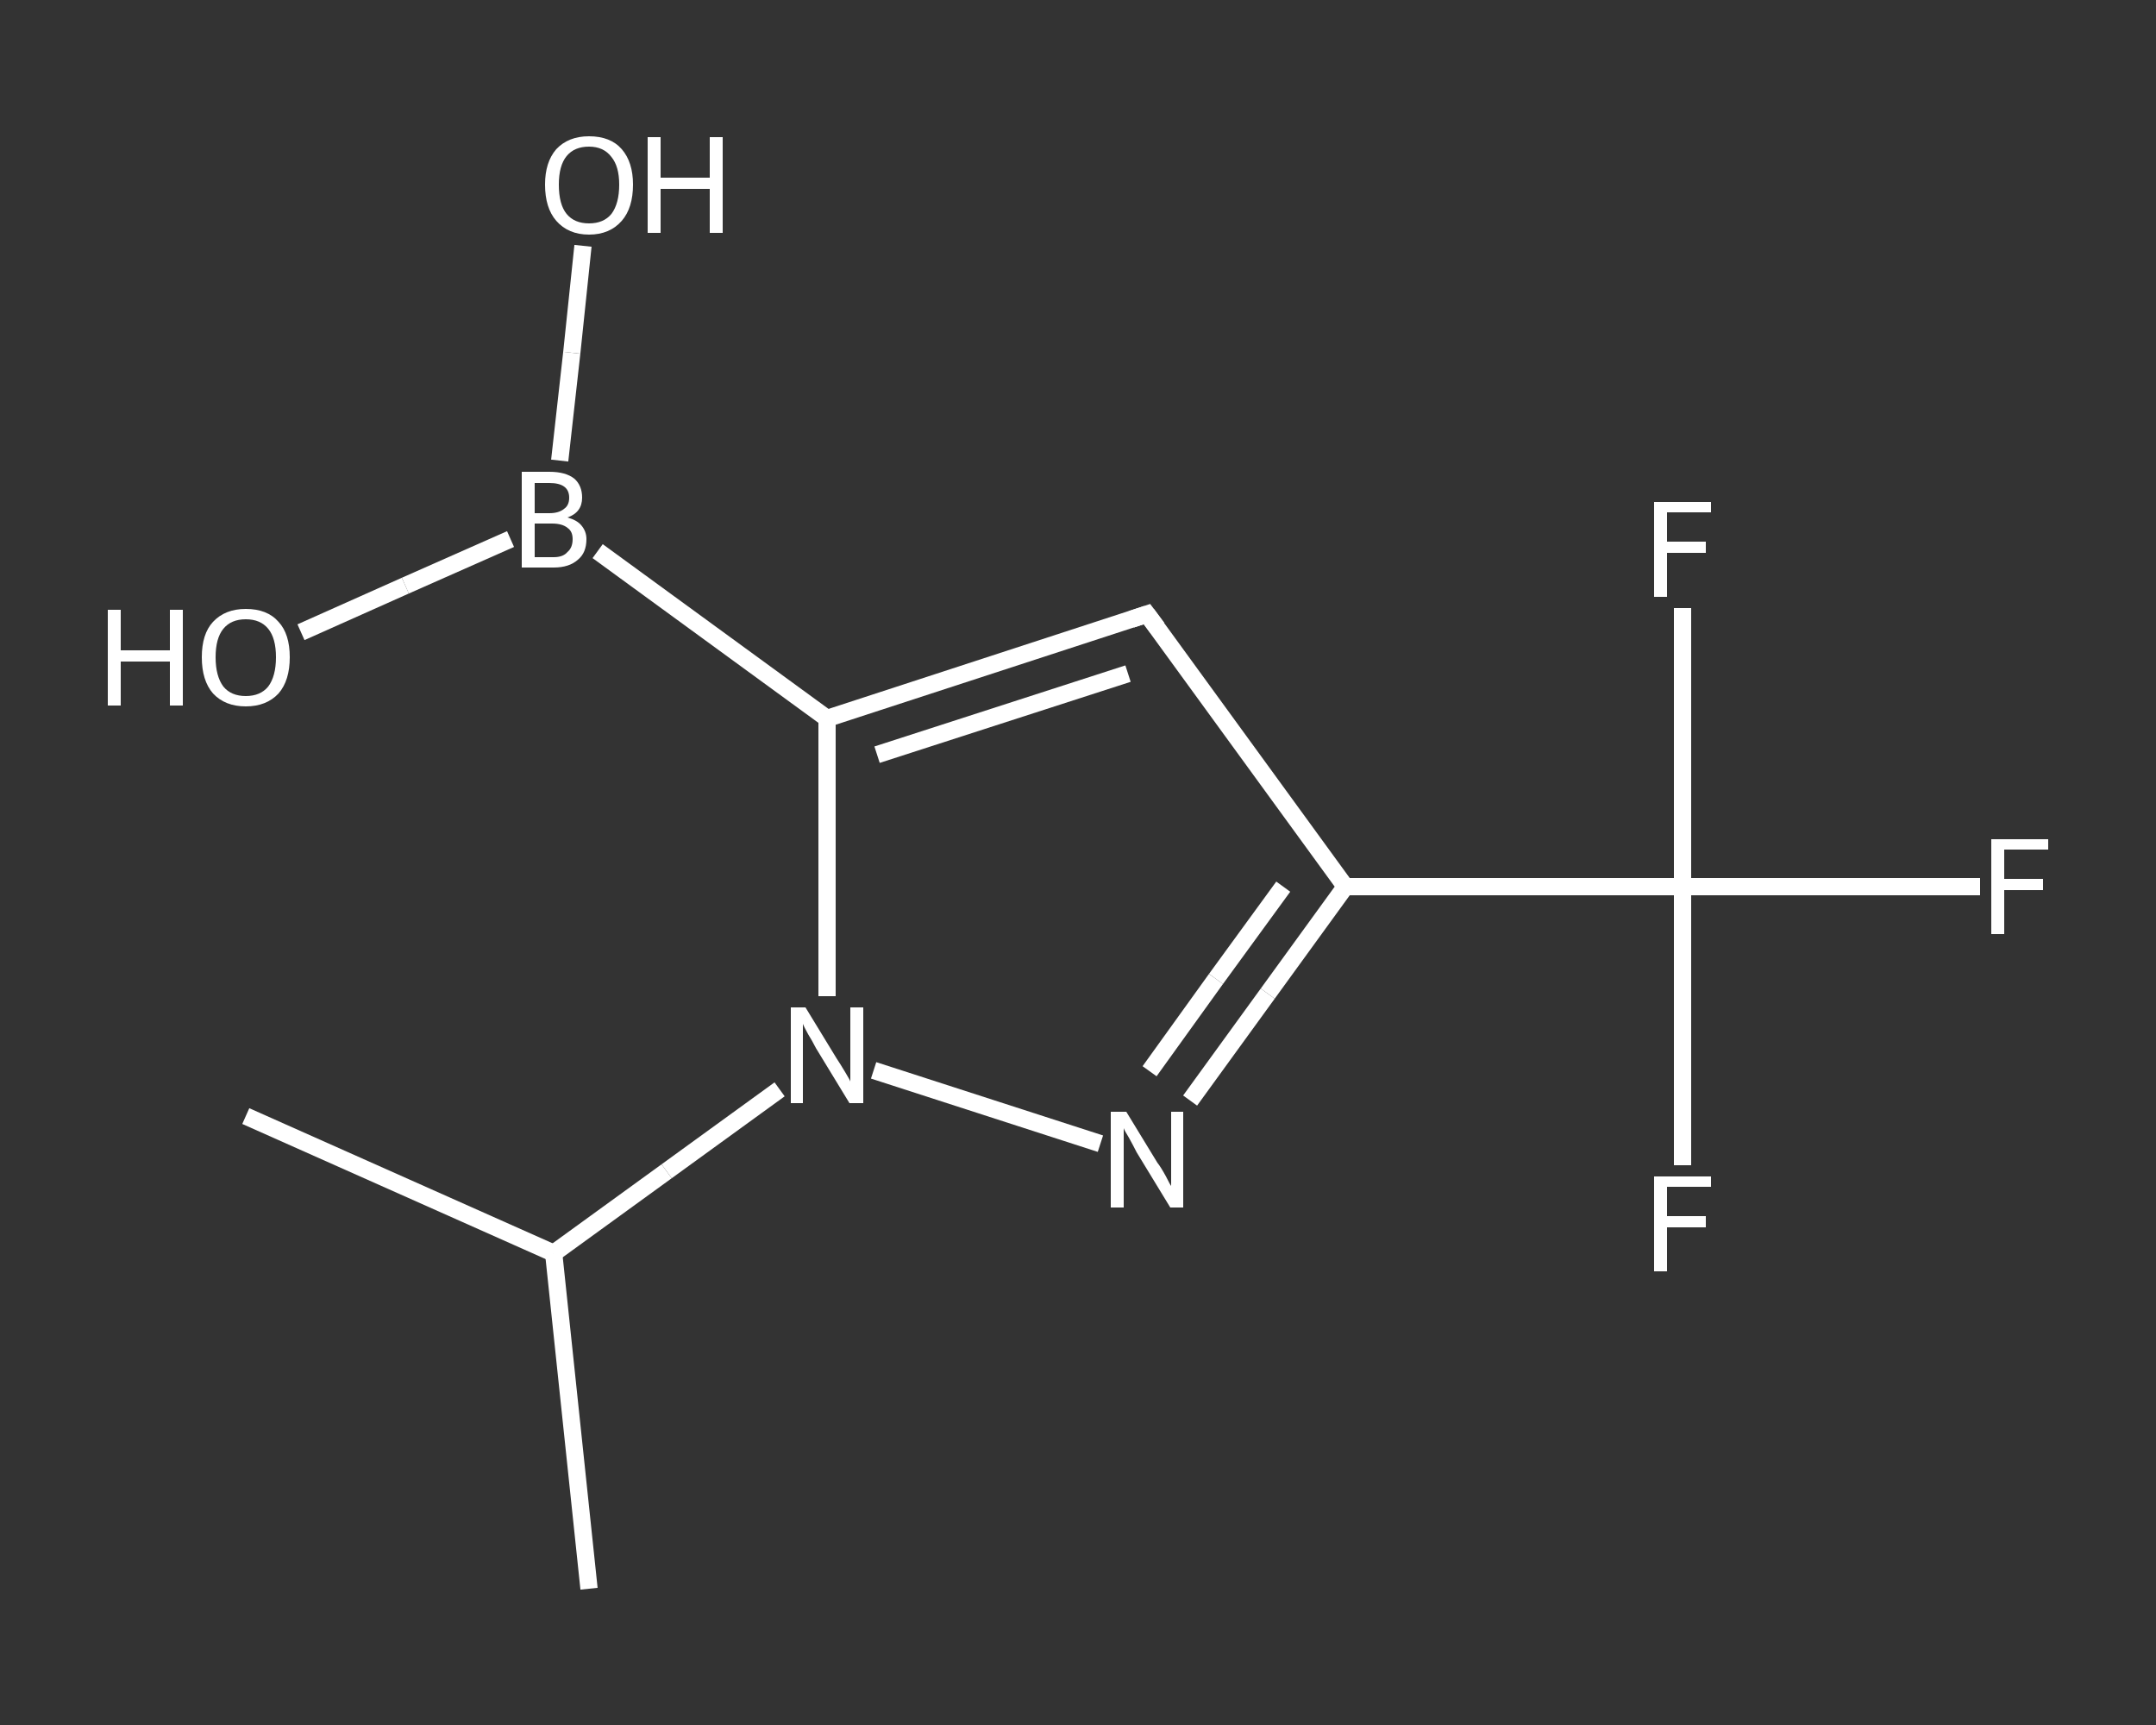 <?xml version='1.0' encoding='iso-8859-1'?>
<svg version='1.1' baseProfile='full'
              xmlns='http://www.w3.org/2000/svg'
                      xmlns:rdkit='http://www.rdkit.org/xml'
                      xmlns:xlink='http://www.w3.org/1999/xlink'
                  xml:space='preserve'
width='250px' height='200px' viewBox='0 0 250 200'>
<rect x="0" y="0" width="250" height="200" fill="#333333" stroke="none"/>
<!-- END OF HEADER -->
<rect style='opacity:1.0;fill:transparent;stroke:none' width='250.0' height='200.0' x='0.0' y='0.0'> </rect>
<path class='bond-0 atom-0 atom-1' d='M 68.3,184.2 L 64.2,145.3' style='fill:none;fill-rule:evenodd;stroke:#FFFFFF;stroke-width:2.0px;stroke-linecap:butt;stroke-linejoin:miter;stroke-opacity:1' />
<path class='bond-1 atom-1 atom-2' d='M 64.2,145.3 L 28.5,129.4' style='fill:none;fill-rule:evenodd;stroke:#FFFFFF;stroke-width:2.0px;stroke-linecap:butt;stroke-linejoin:miter;stroke-opacity:1' />
<path class='bond-2 atom-1 atom-3' d='M 64.2,145.3 L 77.3,135.8' style='fill:none;fill-rule:evenodd;stroke:#FFFFFF;stroke-width:2.0px;stroke-linecap:butt;stroke-linejoin:miter;stroke-opacity:1' />
<path class='bond-2 atom-1 atom-3' d='M 77.3,135.8 L 90.4,126.3' style='fill:none;fill-rule:evenodd;stroke:#FFFFFF;stroke-width:2.0px;stroke-linecap:butt;stroke-linejoin:miter;stroke-opacity:1' />
<path class='bond-3 atom-3 atom-4' d='M 101.3,124.1 L 127.6,132.6' style='fill:none;fill-rule:evenodd;stroke:#FFFFFF;stroke-width:2.0px;stroke-linecap:butt;stroke-linejoin:miter;stroke-opacity:1' />
<path class='bond-4 atom-4 atom-5' d='M 138.0,127.6 L 147.0,115.2' style='fill:none;fill-rule:evenodd;stroke:#FFFFFF;stroke-width:2.0px;stroke-linecap:butt;stroke-linejoin:miter;stroke-opacity:1' />
<path class='bond-4 atom-4 atom-5' d='M 147.0,115.2 L 156.0,102.8' style='fill:none;fill-rule:evenodd;stroke:#FFFFFF;stroke-width:2.0px;stroke-linecap:butt;stroke-linejoin:miter;stroke-opacity:1' />
<path class='bond-4 atom-4 atom-5' d='M 133.3,124.2 L 141.0,113.5' style='fill:none;fill-rule:evenodd;stroke:#FFFFFF;stroke-width:2.0px;stroke-linecap:butt;stroke-linejoin:miter;stroke-opacity:1' />
<path class='bond-4 atom-4 atom-5' d='M 141.0,113.5 L 148.8,102.8' style='fill:none;fill-rule:evenodd;stroke:#FFFFFF;stroke-width:2.0px;stroke-linecap:butt;stroke-linejoin:miter;stroke-opacity:1' />
<path class='bond-5 atom-5 atom-6' d='M 156.0,102.8 L 195.1,102.8' style='fill:none;fill-rule:evenodd;stroke:#FFFFFF;stroke-width:2.0px;stroke-linecap:butt;stroke-linejoin:miter;stroke-opacity:1' />
<path class='bond-6 atom-6 atom-7' d='M 195.1,102.8 L 212.4,102.8' style='fill:none;fill-rule:evenodd;stroke:#FFFFFF;stroke-width:2.0px;stroke-linecap:butt;stroke-linejoin:miter;stroke-opacity:1' />
<path class='bond-6 atom-6 atom-7' d='M 212.4,102.8 L 229.6,102.8' style='fill:none;fill-rule:evenodd;stroke:#FFFFFF;stroke-width:2.0px;stroke-linecap:butt;stroke-linejoin:miter;stroke-opacity:1' />
<path class='bond-7 atom-6 atom-8' d='M 195.1,102.8 L 195.1,118.9' style='fill:none;fill-rule:evenodd;stroke:#FFFFFF;stroke-width:2.0px;stroke-linecap:butt;stroke-linejoin:miter;stroke-opacity:1' />
<path class='bond-7 atom-6 atom-8' d='M 195.1,118.9 L 195.1,135.1' style='fill:none;fill-rule:evenodd;stroke:#FFFFFF;stroke-width:2.0px;stroke-linecap:butt;stroke-linejoin:miter;stroke-opacity:1' />
<path class='bond-8 atom-6 atom-9' d='M 195.1,102.8 L 195.1,86.7' style='fill:none;fill-rule:evenodd;stroke:#FFFFFF;stroke-width:2.0px;stroke-linecap:butt;stroke-linejoin:miter;stroke-opacity:1' />
<path class='bond-8 atom-6 atom-9' d='M 195.1,86.7 L 195.1,70.5' style='fill:none;fill-rule:evenodd;stroke:#FFFFFF;stroke-width:2.0px;stroke-linecap:butt;stroke-linejoin:miter;stroke-opacity:1' />
<path class='bond-9 atom-5 atom-10' d='M 156.0,102.8 L 133.0,71.2' style='fill:none;fill-rule:evenodd;stroke:#FFFFFF;stroke-width:2.0px;stroke-linecap:butt;stroke-linejoin:miter;stroke-opacity:1' />
<path class='bond-10 atom-10 atom-11' d='M 133.0,71.2 L 95.9,83.3' style='fill:none;fill-rule:evenodd;stroke:#FFFFFF;stroke-width:2.0px;stroke-linecap:butt;stroke-linejoin:miter;stroke-opacity:1' />
<path class='bond-10 atom-10 atom-11' d='M 130.8,78.1 L 101.7,87.5' style='fill:none;fill-rule:evenodd;stroke:#FFFFFF;stroke-width:2.0px;stroke-linecap:butt;stroke-linejoin:miter;stroke-opacity:1' />
<path class='bond-11 atom-11 atom-12' d='M 95.9,83.3 L 69.3,63.9' style='fill:none;fill-rule:evenodd;stroke:#FFFFFF;stroke-width:2.0px;stroke-linecap:butt;stroke-linejoin:miter;stroke-opacity:1' />
<path class='bond-12 atom-12 atom-13' d='M 64.9,53.4 L 66.3,40.9' style='fill:none;fill-rule:evenodd;stroke:#FFFFFF;stroke-width:2.0px;stroke-linecap:butt;stroke-linejoin:miter;stroke-opacity:1' />
<path class='bond-12 atom-12 atom-13' d='M 66.3,40.9 L 67.6,28.5' style='fill:none;fill-rule:evenodd;stroke:#FFFFFF;stroke-width:2.0px;stroke-linecap:butt;stroke-linejoin:miter;stroke-opacity:1' />
<path class='bond-13 atom-12 atom-14' d='M 59.2,62.5 L 47.0,67.9' style='fill:none;fill-rule:evenodd;stroke:#FFFFFF;stroke-width:2.0px;stroke-linecap:butt;stroke-linejoin:miter;stroke-opacity:1' />
<path class='bond-13 atom-12 atom-14' d='M 47.0,67.9 L 34.9,73.3' style='fill:none;fill-rule:evenodd;stroke:#FFFFFF;stroke-width:2.0px;stroke-linecap:butt;stroke-linejoin:miter;stroke-opacity:1' />
<path class='bond-14 atom-11 atom-3' d='M 95.9,83.3 L 95.9,99.4' style='fill:none;fill-rule:evenodd;stroke:#FFFFFF;stroke-width:2.0px;stroke-linecap:butt;stroke-linejoin:miter;stroke-opacity:1' />
<path class='bond-14 atom-11 atom-3' d='M 95.9,99.4 L 95.9,115.5' style='fill:none;fill-rule:evenodd;stroke:#FFFFFF;stroke-width:2.0px;stroke-linecap:butt;stroke-linejoin:miter;stroke-opacity:1' />
<path d='M 134.2,72.8 L 133.0,71.2 L 131.2,71.8' style='fill:none;stroke:#FFFFFF;stroke-width:2.0px;stroke-linecap:butt;stroke-linejoin:miter;stroke-opacity:1;' />
<path class='atom-3' d='M 93.4 116.8
L 97.0 122.7
Q 97.4 123.3, 98.0 124.3
Q 98.6 125.3, 98.6 125.4
L 98.6 116.8
L 100.1 116.8
L 100.1 127.9
L 98.5 127.9
L 94.6 121.5
Q 94.2 120.7, 93.7 119.9
Q 93.2 119.0, 93.1 118.7
L 93.1 127.9
L 91.7 127.9
L 91.7 116.8
L 93.4 116.8
' fill='#FFFFFF'/>
<path class='atom-4' d='M 130.6 128.9
L 134.2 134.8
Q 134.6 135.3, 135.2 136.4
Q 135.7 137.4, 135.8 137.5
L 135.8 128.9
L 137.2 128.9
L 137.2 140.0
L 135.7 140.0
L 131.8 133.6
Q 131.4 132.8, 130.9 131.9
Q 130.4 131.1, 130.3 130.8
L 130.3 140.0
L 128.8 140.0
L 128.8 128.9
L 130.6 128.9
' fill='#FFFFFF'/>
<path class='atom-7' d='M 230.9 97.3
L 237.5 97.3
L 237.5 98.5
L 232.4 98.5
L 232.4 101.9
L 236.9 101.9
L 236.9 103.2
L 232.4 103.2
L 232.4 108.3
L 230.9 108.3
L 230.9 97.3
' fill='#FFFFFF'/>
<path class='atom-8' d='M 191.8 136.4
L 198.4 136.4
L 198.4 137.6
L 193.3 137.6
L 193.3 141.0
L 197.8 141.0
L 197.8 142.3
L 193.3 142.3
L 193.3 147.4
L 191.8 147.4
L 191.8 136.4
' fill='#FFFFFF'/>
<path class='atom-9' d='M 191.8 58.2
L 198.4 58.2
L 198.4 59.4
L 193.3 59.4
L 193.3 62.8
L 197.8 62.8
L 197.8 64.1
L 193.3 64.1
L 193.3 69.2
L 191.8 69.2
L 191.8 58.2
' fill='#FFFFFF'/>
<path class='atom-12' d='M 65.8 60.0
Q 66.9 60.3, 67.4 60.9
Q 68.0 61.6, 68.0 62.5
Q 68.0 64.1, 67.0 64.9
Q 66.0 65.8, 64.2 65.8
L 60.5 65.8
L 60.5 54.7
L 63.7 54.7
Q 65.6 54.7, 66.6 55.5
Q 67.5 56.3, 67.5 57.7
Q 67.5 59.4, 65.8 60.0
M 62.0 56.0
L 62.0 59.5
L 63.7 59.5
Q 64.8 59.5, 65.4 59.0
Q 66.0 58.6, 66.0 57.7
Q 66.0 56.0, 63.7 56.0
L 62.0 56.0
M 64.2 64.6
Q 65.3 64.6, 65.8 64.0
Q 66.4 63.5, 66.4 62.5
Q 66.4 61.6, 65.8 61.2
Q 65.2 60.7, 64.0 60.7
L 62.0 60.7
L 62.0 64.6
L 64.2 64.6
' fill='#FFFFFF'/>
<path class='atom-13' d='M 63.2 21.4
Q 63.2 18.8, 64.5 17.3
Q 65.9 15.8, 68.3 15.8
Q 70.8 15.8, 72.1 17.3
Q 73.4 18.8, 73.4 21.4
Q 73.4 24.1, 72.1 25.6
Q 70.7 27.2, 68.3 27.2
Q 65.9 27.2, 64.5 25.6
Q 63.2 24.1, 63.2 21.4
M 68.3 25.9
Q 70.0 25.9, 70.9 24.8
Q 71.8 23.6, 71.8 21.4
Q 71.8 19.3, 70.9 18.2
Q 70.0 17.0, 68.3 17.0
Q 66.6 17.0, 65.7 18.1
Q 64.8 19.2, 64.8 21.4
Q 64.8 23.7, 65.7 24.8
Q 66.6 25.9, 68.3 25.9
' fill='#FFFFFF'/>
<path class='atom-13' d='M 75.1 15.9
L 76.6 15.9
L 76.6 20.6
L 82.3 20.6
L 82.3 15.9
L 83.8 15.9
L 83.8 27.0
L 82.3 27.0
L 82.3 21.9
L 76.6 21.9
L 76.6 27.0
L 75.1 27.0
L 75.1 15.9
' fill='#FFFFFF'/>
<path class='atom-14' d='M 12.5 70.7
L 14.0 70.7
L 14.0 75.4
L 19.7 75.4
L 19.7 70.7
L 21.2 70.7
L 21.2 81.8
L 19.7 81.8
L 19.7 76.7
L 14.0 76.7
L 14.0 81.8
L 12.5 81.8
L 12.5 70.7
' fill='#FFFFFF'/>
<path class='atom-14' d='M 23.4 76.2
Q 23.4 73.5, 24.7 72.1
Q 26.1 70.6, 28.5 70.6
Q 31.0 70.6, 32.3 72.1
Q 33.6 73.5, 33.6 76.2
Q 33.6 78.9, 32.3 80.4
Q 30.9 81.9, 28.5 81.9
Q 26.1 81.9, 24.7 80.4
Q 23.4 78.9, 23.4 76.2
M 28.5 80.7
Q 30.2 80.7, 31.1 79.6
Q 32.0 78.4, 32.0 76.2
Q 32.0 74.0, 31.1 72.9
Q 30.2 71.8, 28.5 71.8
Q 26.8 71.8, 25.9 72.9
Q 25.0 74.0, 25.0 76.2
Q 25.0 78.4, 25.9 79.6
Q 26.8 80.7, 28.5 80.7
' fill='#FFFFFF'/>
</svg>
